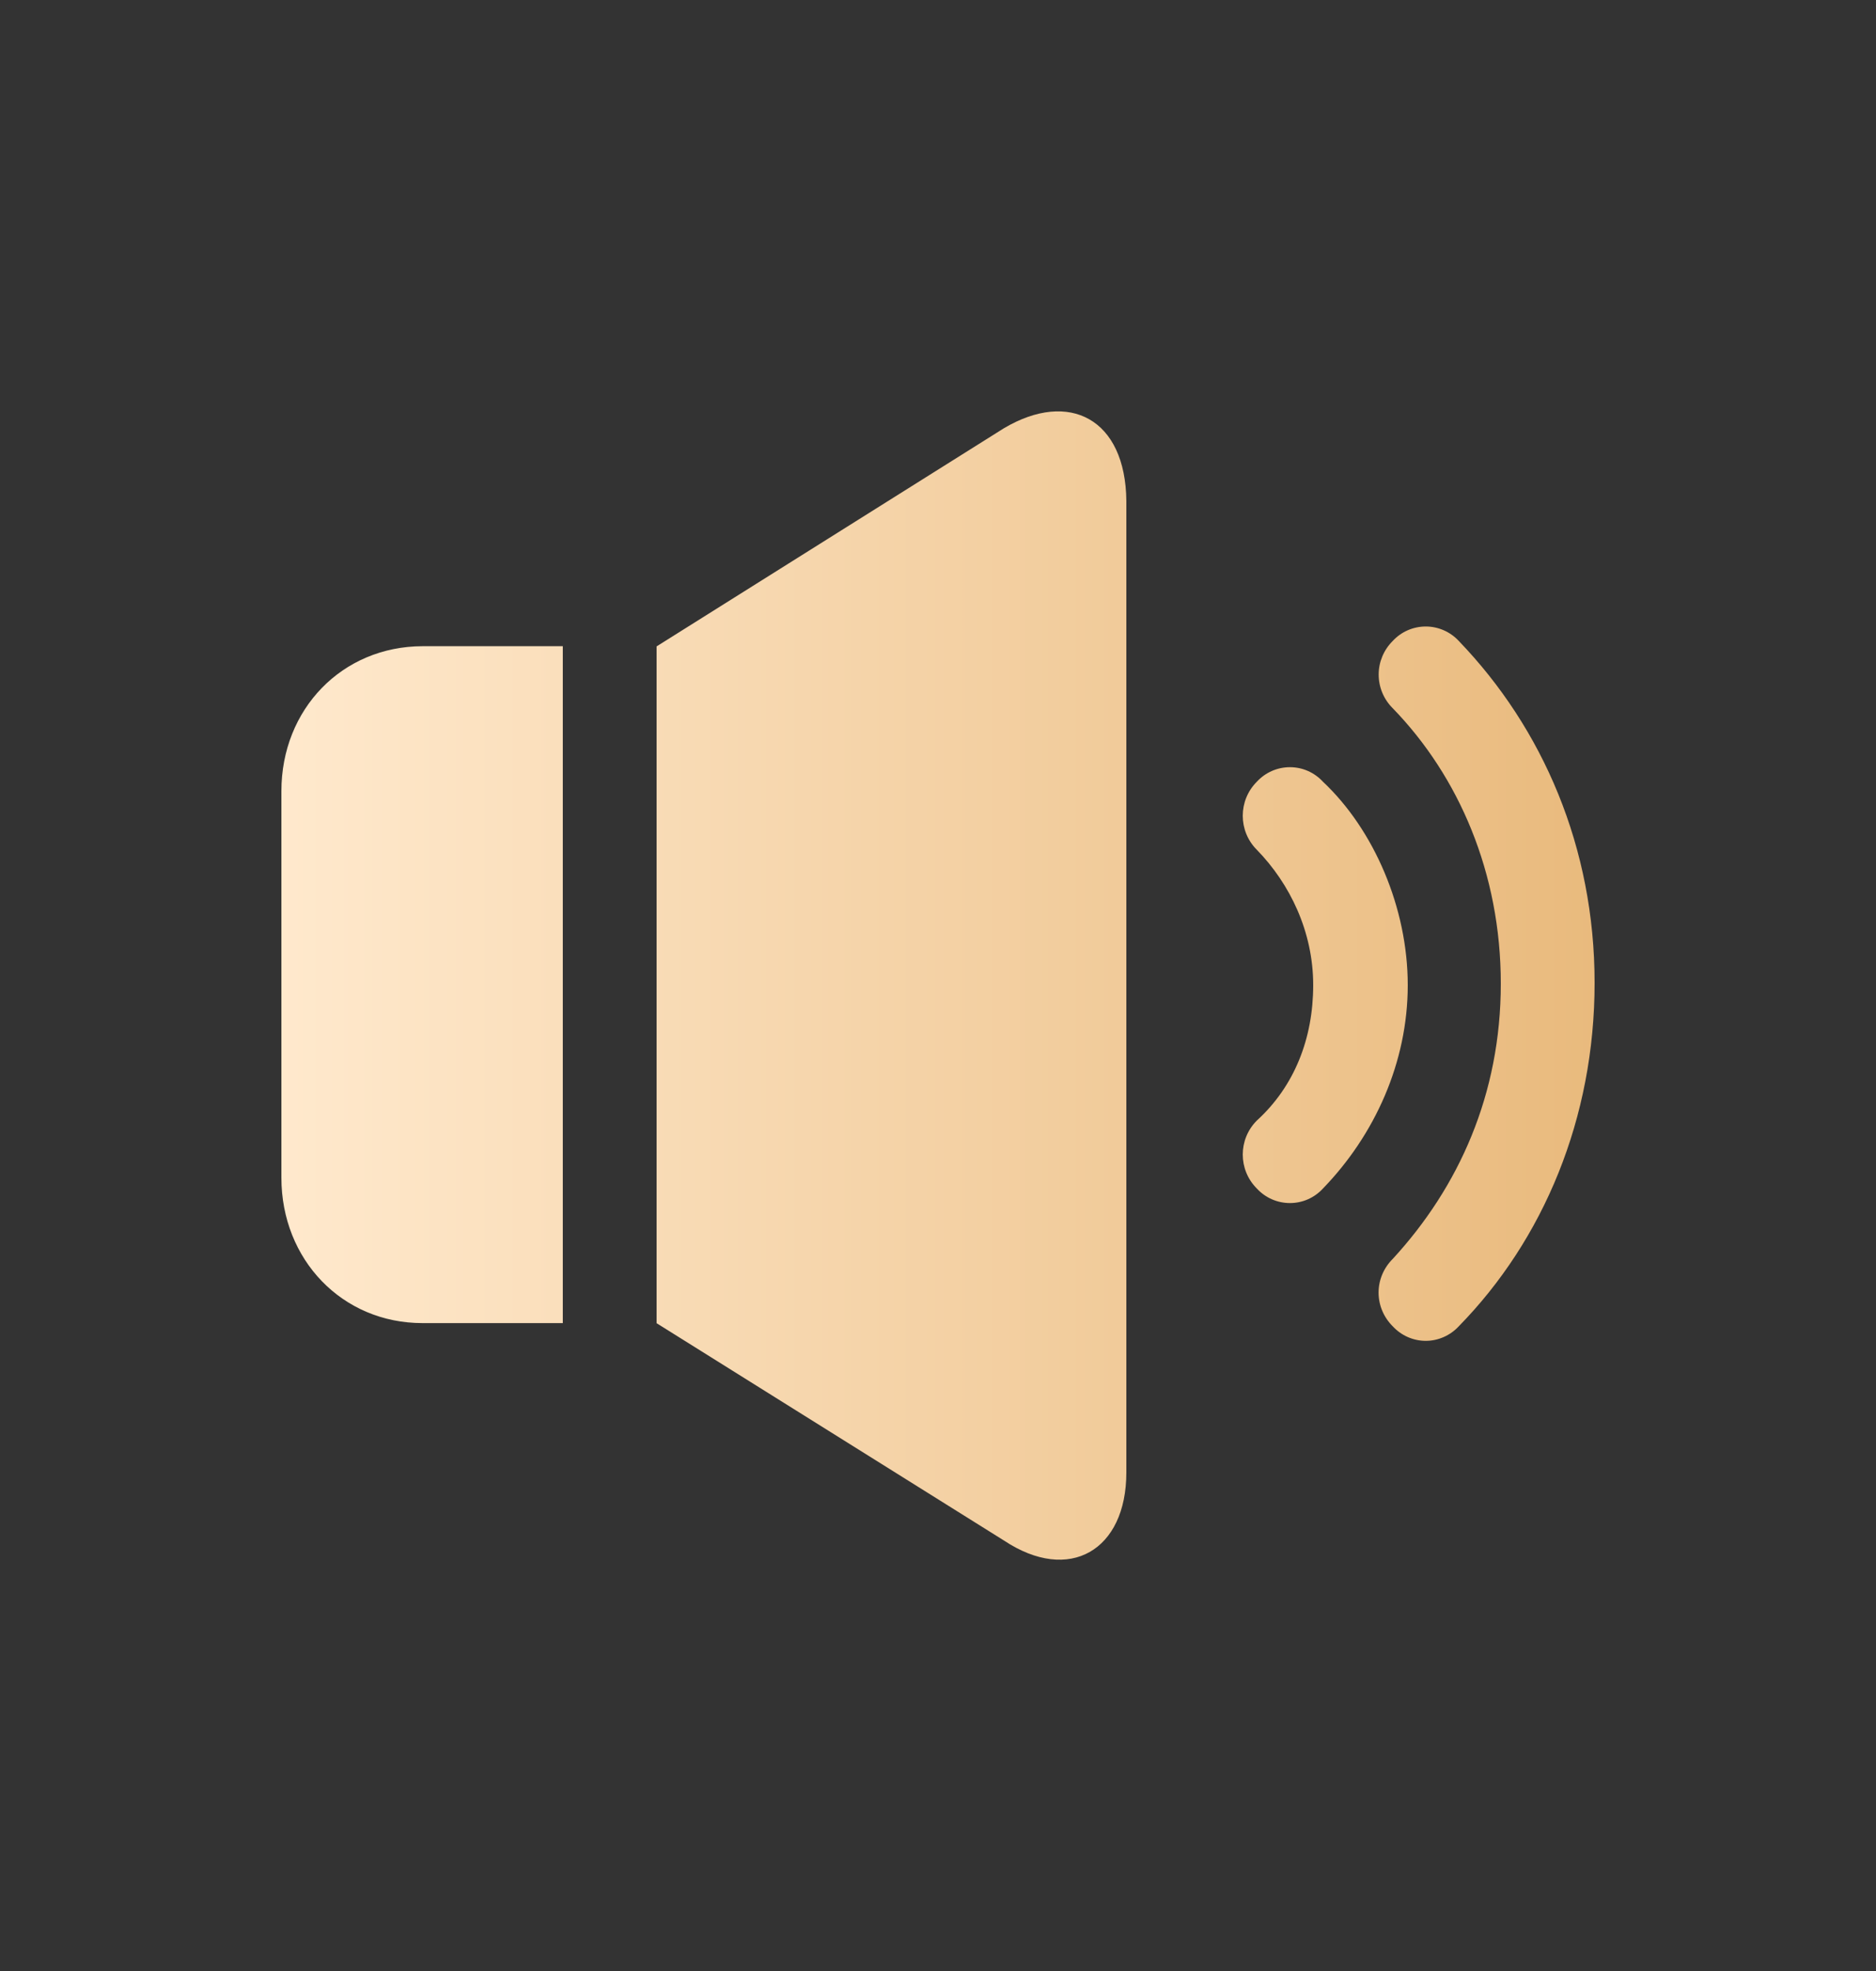 <?xml version="1.0" encoding="UTF-8"?>
<svg width="20px" height="21px" viewBox="0 0 20 21" version="1.1" xmlns="http://www.w3.org/2000/svg" xmlns:xlink="http://www.w3.org/1999/xlink">
    <rect x="0" y="0" width="20" height="21" fill="#333333" stroke="none"/>
    <title>编组</title>
    <defs>
        <rect id="path-1" x="0" y="0" width="20" height="20"></rect>
        <linearGradient x1="0%" y1="50%" x2="99.544%" y2="50%" id="linearGradient-3">
            <stop stop-color="#FFE9CD" offset="0%"></stop>
            <stop stop-color="#E9BA7D" offset="100%"></stop>
        </linearGradient>
    </defs>
    <g id="广开娱乐" stroke="none" stroke-width="1" fill="none" fill-rule="evenodd">
        <g id="红色banner" transform="translate(-21, -45)">
            <g id="编组" transform="translate(13, 43.5)">
                <g transform="translate(8, 2)">
                    <mask id="mask-2" fill="white">
                        <use xlink:href="#path-1"></use>
                    </mask>
                    <g id="蒙版"></g>
                    <g mask="url(#mask-2)" fill="url(#linearGradient-3)" fill-rule="nonzero" id="路径-2">
                        <g transform="translate(3, 3.883)">
                            <path d="M7.704,0.179 C8.399,-0.232 8.999,0.08 9.008,0.954 L9.008,11.305 C9.008,12.137 8.399,12.492 7.704,12.031 L4,9.715 L4,2.504 Z M12.2,2.292 C12.333,2.292 12.461,2.348 12.552,2.446 C13.448,3.377 14,4.646 14,6.089 C14,7.531 13.456,8.825 12.552,9.748 C12.461,9.846 12.333,9.903 12.2,9.903 C12.066,9.903 11.938,9.846 11.848,9.748 C11.752,9.653 11.697,9.524 11.697,9.389 C11.697,9.254 11.752,9.125 11.848,9.03 C12.552,8.265 13,7.276 13,6.097 C13,4.919 12.552,3.888 11.848,3.163 C11.752,3.068 11.698,2.939 11.698,2.804 C11.698,2.67 11.752,2.541 11.848,2.446 C11.938,2.348 12.066,2.292 12.2,2.292 Z M10.752,3.791 C10.886,3.791 11.013,3.847 11.104,3.946 C11.647,4.456 12.008,5.289 12.008,6.113 C12.008,6.938 11.655,7.711 11.104,8.28 C11.013,8.379 10.886,8.435 10.752,8.435 C10.618,8.435 10.49,8.379 10.399,8.28 C10.199,8.08 10.199,7.756 10.399,7.556 C10.799,7.192 11,6.682 11,6.113 C11,5.544 10.752,5.033 10.399,4.671 C10.199,4.471 10.199,4.146 10.399,3.946 C10.49,3.847 10.618,3.791 10.752,3.791 Z M0,8.165 C0,9.038 0.648,9.714 1.504,9.714 L3,9.714 L3,2.502 L1.504,2.502 C0.648,2.504 0,3.172 0,4.046 L0,8.165 Z"></path>
                        </g>
                    </g>
                </g>
            </g>
        </g>
    </g>
</svg>